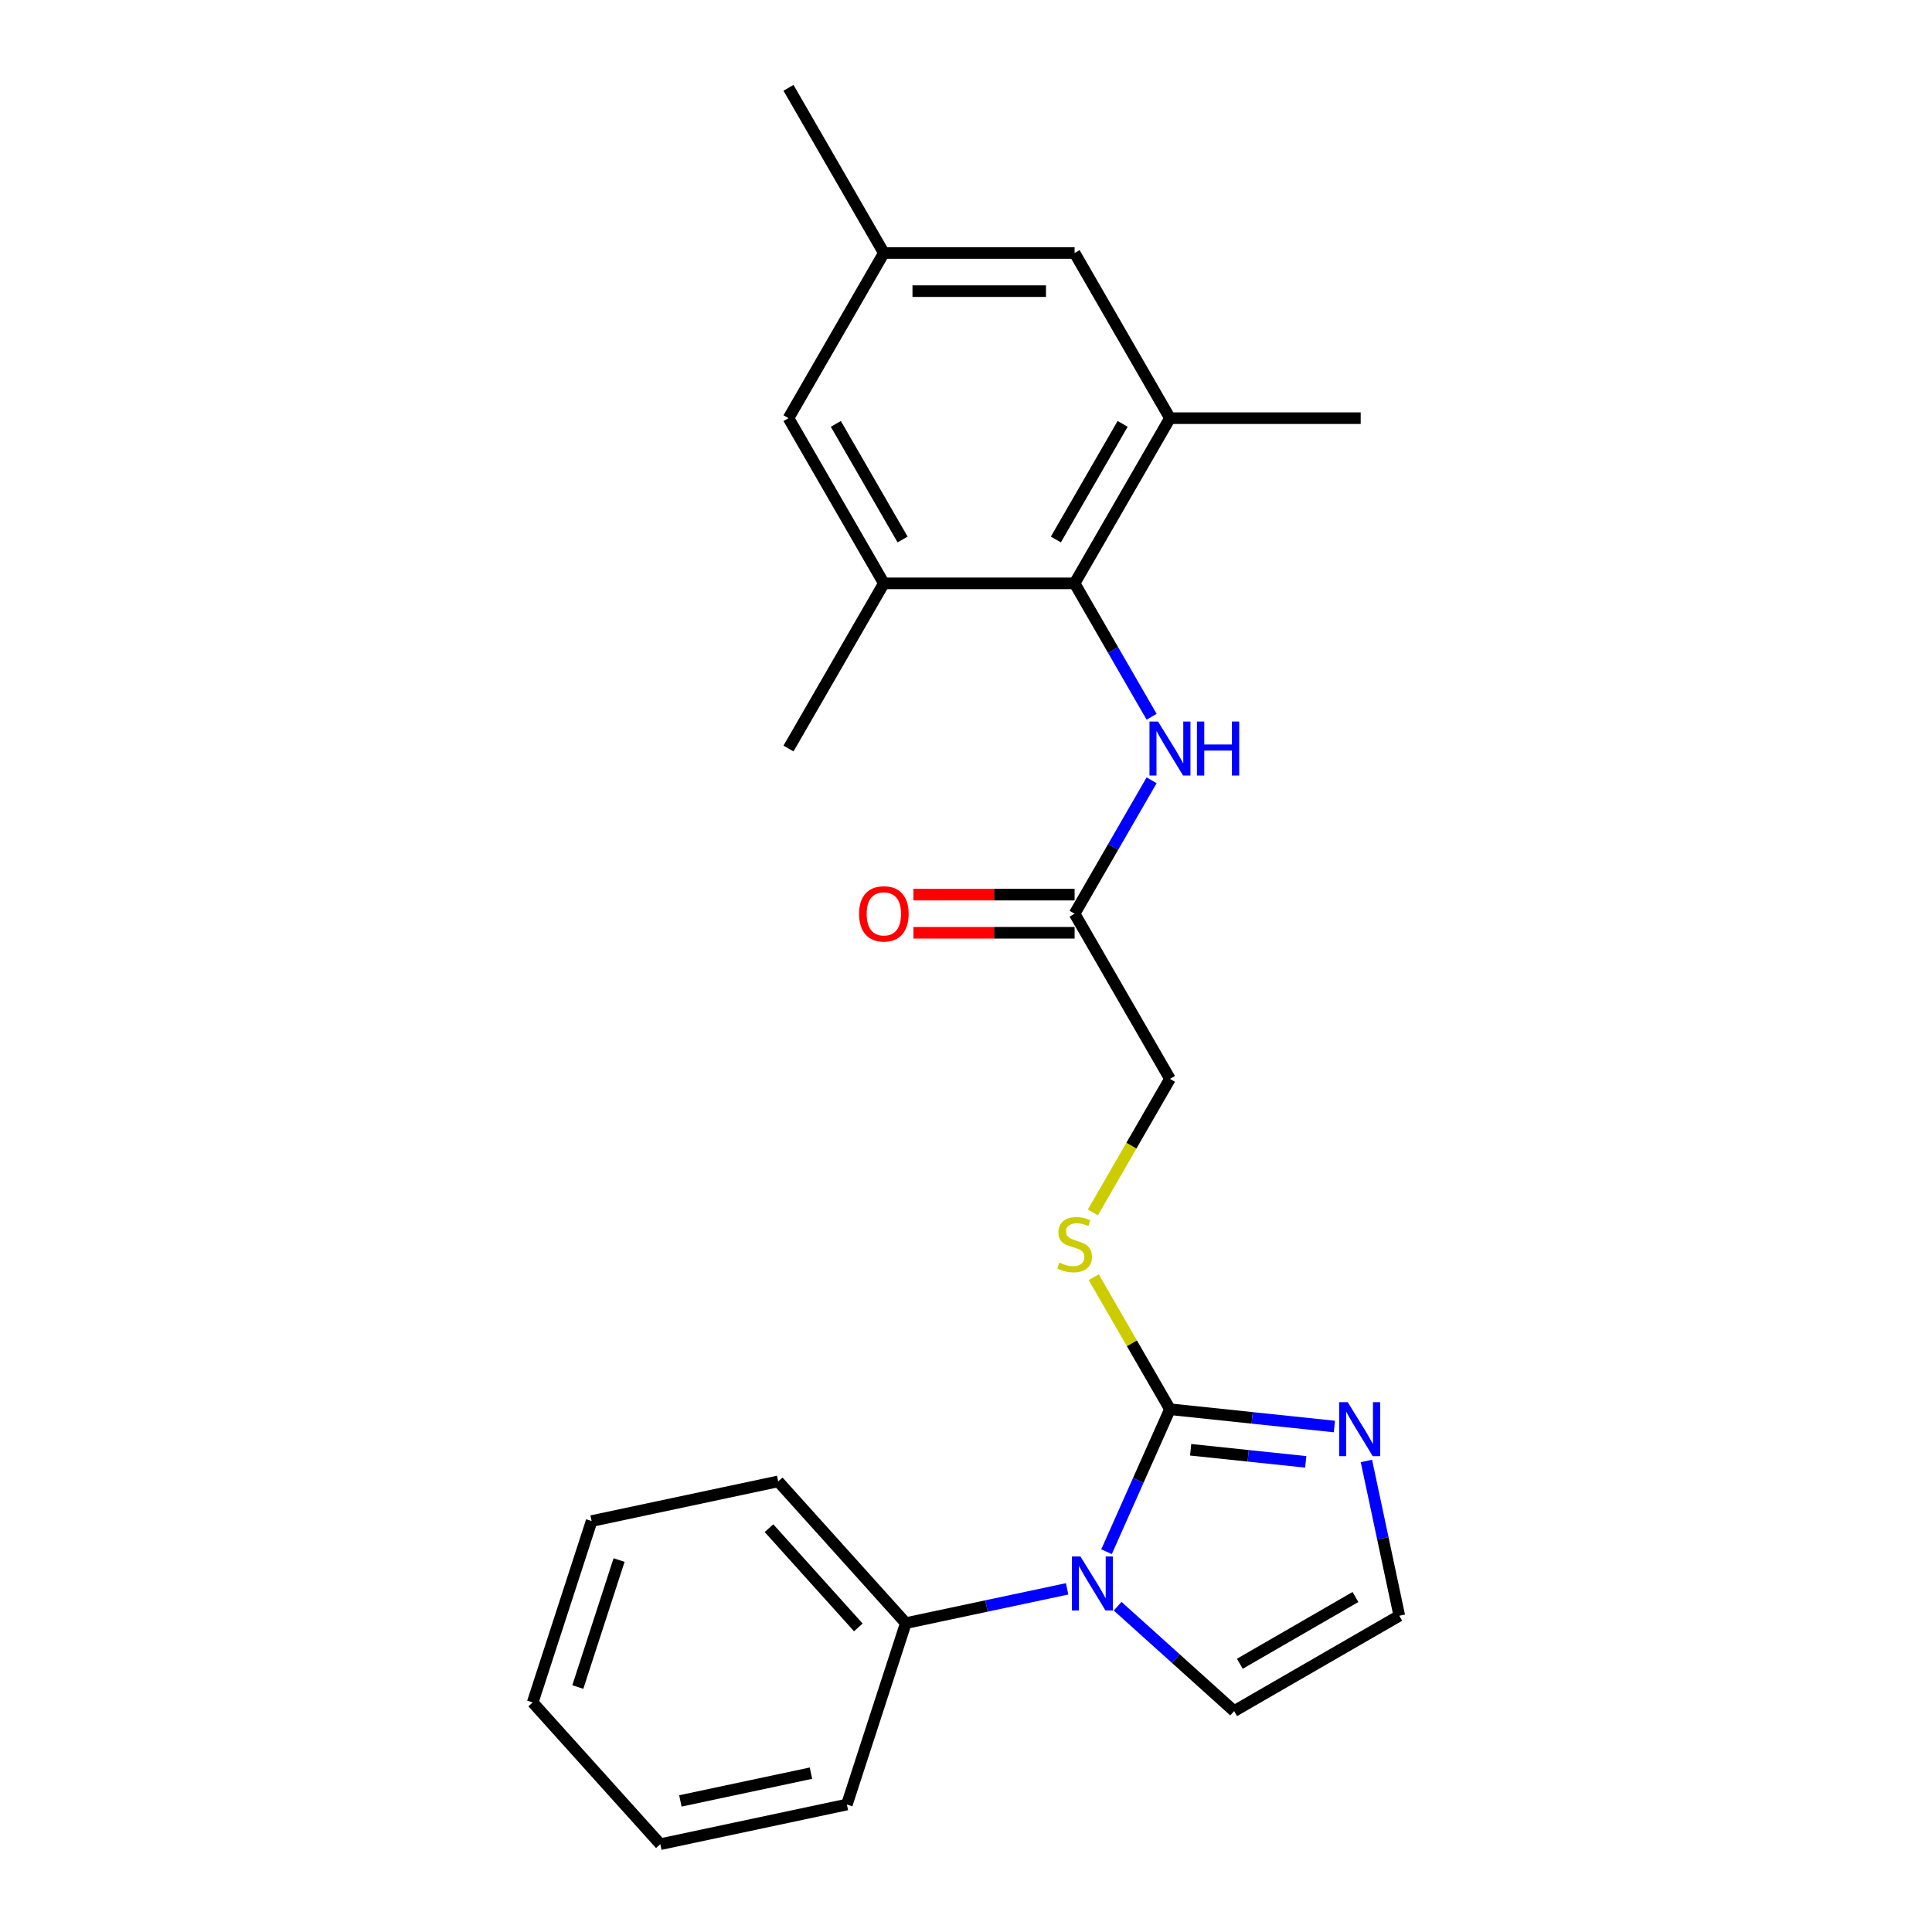 <?xml version='1.0' encoding='iso-8859-1'?>
<svg version='1.1' baseProfile='full'
              xmlns='http://www.w3.org/2000/svg'
                      xmlns:rdkit='http://www.rdkit.org/xml'
                      xmlns:xlink='http://www.w3.org/1999/xlink'
                  xml:space='preserve'
width='1000px' height='1000px' viewBox='0 0 1000 1000'>
<!-- END OF HEADER -->
<rect style='opacity:1.0;fill:#FFFFFF;stroke:none' width='1000' height='1000' x='0' y='0'> </rect>
<path class='bond-0' d='M 605.57,729.418 L 589.155,766.288' style='fill:none;fill-rule:evenodd;stroke:#000000;stroke-width:6px;stroke-linecap:butt;stroke-linejoin:miter;stroke-opacity:1' />
<path class='bond-0' d='M 589.155,766.288 L 572.739,803.158' style='fill:none;fill-rule:evenodd;stroke:#0000FF;stroke-width:6px;stroke-linecap:butt;stroke-linejoin:miter;stroke-opacity:1' />
<path class='bond-2' d='M 605.57,729.418 L 648.125,733.891' style='fill:none;fill-rule:evenodd;stroke:#000000;stroke-width:6px;stroke-linecap:butt;stroke-linejoin:miter;stroke-opacity:1' />
<path class='bond-2' d='M 648.125,733.891 L 690.68,738.364' style='fill:none;fill-rule:evenodd;stroke:#0000FF;stroke-width:6px;stroke-linecap:butt;stroke-linejoin:miter;stroke-opacity:1' />
<path class='bond-2' d='M 616.273,750.396 L 646.061,753.527' style='fill:none;fill-rule:evenodd;stroke:#000000;stroke-width:6px;stroke-linecap:butt;stroke-linejoin:miter;stroke-opacity:1' />
<path class='bond-2' d='M 646.061,753.527 L 675.85,756.658' style='fill:none;fill-rule:evenodd;stroke:#0000FF;stroke-width:6px;stroke-linecap:butt;stroke-linejoin:miter;stroke-opacity:1' />
<path class='bond-6' d='M 605.57,729.418 L 585.843,695.249' style='fill:none;fill-rule:evenodd;stroke:#000000;stroke-width:6px;stroke-linecap:butt;stroke-linejoin:miter;stroke-opacity:1' />
<path class='bond-6' d='M 585.843,695.249 L 566.116,661.08' style='fill:none;fill-rule:evenodd;stroke:#CCCC00;stroke-width:6px;stroke-linecap:butt;stroke-linejoin:miter;stroke-opacity:1' />
<path class='bond-9' d='M 578.487,831.374 L 608.634,858.518' style='fill:none;fill-rule:evenodd;stroke:#0000FF;stroke-width:6px;stroke-linecap:butt;stroke-linejoin:miter;stroke-opacity:1' />
<path class='bond-9' d='M 608.634,858.518 L 638.781,885.663' style='fill:none;fill-rule:evenodd;stroke:#000000;stroke-width:6px;stroke-linecap:butt;stroke-linejoin:miter;stroke-opacity:1' />
<path class='bond-10' d='M 552.346,822.383 L 510.599,831.257' style='fill:none;fill-rule:evenodd;stroke:#0000FF;stroke-width:6px;stroke-linecap:butt;stroke-linejoin:miter;stroke-opacity:1' />
<path class='bond-10' d='M 510.599,831.257 L 468.852,840.13' style='fill:none;fill-rule:evenodd;stroke:#000000;stroke-width:6px;stroke-linecap:butt;stroke-linejoin:miter;stroke-opacity:1' />
<path class='bond-1' d='M 556.209,301.941 L 576.142,336.465' style='fill:none;fill-rule:evenodd;stroke:#000000;stroke-width:6px;stroke-linecap:butt;stroke-linejoin:miter;stroke-opacity:1' />
<path class='bond-1' d='M 576.142,336.465 L 596.075,370.989' style='fill:none;fill-rule:evenodd;stroke:#0000FF;stroke-width:6px;stroke-linecap:butt;stroke-linejoin:miter;stroke-opacity:1' />
<path class='bond-4' d='M 556.209,301.941 L 605.57,216.445' style='fill:none;fill-rule:evenodd;stroke:#000000;stroke-width:6px;stroke-linecap:butt;stroke-linejoin:miter;stroke-opacity:1' />
<path class='bond-4' d='M 546.514,279.244 L 581.067,219.398' style='fill:none;fill-rule:evenodd;stroke:#000000;stroke-width:6px;stroke-linecap:butt;stroke-linejoin:miter;stroke-opacity:1' />
<path class='bond-5' d='M 556.209,301.941 L 457.488,301.941' style='fill:none;fill-rule:evenodd;stroke:#000000;stroke-width:6px;stroke-linecap:butt;stroke-linejoin:miter;stroke-opacity:1' />
<path class='bond-8' d='M 707.247,756.184 L 715.762,796.243' style='fill:none;fill-rule:evenodd;stroke:#0000FF;stroke-width:6px;stroke-linecap:butt;stroke-linejoin:miter;stroke-opacity:1' />
<path class='bond-8' d='M 715.762,796.243 L 724.276,836.302' style='fill:none;fill-rule:evenodd;stroke:#000000;stroke-width:6px;stroke-linecap:butt;stroke-linejoin:miter;stroke-opacity:1' />
<path class='bond-3' d='M 596.075,403.883 L 576.142,438.408' style='fill:none;fill-rule:evenodd;stroke:#0000FF;stroke-width:6px;stroke-linecap:butt;stroke-linejoin:miter;stroke-opacity:1' />
<path class='bond-3' d='M 576.142,438.408 L 556.209,472.932' style='fill:none;fill-rule:evenodd;stroke:#000000;stroke-width:6px;stroke-linecap:butt;stroke-linejoin:miter;stroke-opacity:1' />
<path class='bond-12' d='M 605.57,216.445 L 556.209,130.95' style='fill:none;fill-rule:evenodd;stroke:#000000;stroke-width:6px;stroke-linecap:butt;stroke-linejoin:miter;stroke-opacity:1' />
<path class='bond-17' d='M 605.57,216.445 L 704.292,216.445' style='fill:none;fill-rule:evenodd;stroke:#000000;stroke-width:6px;stroke-linecap:butt;stroke-linejoin:miter;stroke-opacity:1' />
<path class='bond-11' d='M 457.488,301.941 L 408.127,216.445' style='fill:none;fill-rule:evenodd;stroke:#000000;stroke-width:6px;stroke-linecap:butt;stroke-linejoin:miter;stroke-opacity:1' />
<path class='bond-11' d='M 467.183,279.244 L 432.63,219.398' style='fill:none;fill-rule:evenodd;stroke:#000000;stroke-width:6px;stroke-linecap:butt;stroke-linejoin:miter;stroke-opacity:1' />
<path class='bond-16' d='M 457.488,301.941 L 408.127,387.436' style='fill:none;fill-rule:evenodd;stroke:#000000;stroke-width:6px;stroke-linecap:butt;stroke-linejoin:miter;stroke-opacity:1' />
<path class='bond-15' d='M 565.682,627.515 L 585.626,592.971' style='fill:none;fill-rule:evenodd;stroke:#CCCC00;stroke-width:6px;stroke-linecap:butt;stroke-linejoin:miter;stroke-opacity:1' />
<path class='bond-15' d='M 585.626,592.971 L 605.57,558.427' style='fill:none;fill-rule:evenodd;stroke:#000000;stroke-width:6px;stroke-linecap:butt;stroke-linejoin:miter;stroke-opacity:1' />
<path class='bond-7' d='M 556.209,472.932 L 605.57,558.427' style='fill:none;fill-rule:evenodd;stroke:#000000;stroke-width:6px;stroke-linecap:butt;stroke-linejoin:miter;stroke-opacity:1' />
<path class='bond-14' d='M 556.209,463.06 L 514.5,463.06' style='fill:none;fill-rule:evenodd;stroke:#000000;stroke-width:6px;stroke-linecap:butt;stroke-linejoin:miter;stroke-opacity:1' />
<path class='bond-14' d='M 514.5,463.06 L 472.79,463.06' style='fill:none;fill-rule:evenodd;stroke:#FF0000;stroke-width:6px;stroke-linecap:butt;stroke-linejoin:miter;stroke-opacity:1' />
<path class='bond-14' d='M 556.209,482.804 L 514.5,482.804' style='fill:none;fill-rule:evenodd;stroke:#000000;stroke-width:6px;stroke-linecap:butt;stroke-linejoin:miter;stroke-opacity:1' />
<path class='bond-14' d='M 514.5,482.804 L 472.79,482.804' style='fill:none;fill-rule:evenodd;stroke:#FF0000;stroke-width:6px;stroke-linecap:butt;stroke-linejoin:miter;stroke-opacity:1' />
<path class='bond-24' d='M 724.276,836.302 L 638.781,885.663' style='fill:none;fill-rule:evenodd;stroke:#000000;stroke-width:6px;stroke-linecap:butt;stroke-linejoin:miter;stroke-opacity:1' />
<path class='bond-24' d='M 701.58,826.607 L 641.733,861.159' style='fill:none;fill-rule:evenodd;stroke:#000000;stroke-width:6px;stroke-linecap:butt;stroke-linejoin:miter;stroke-opacity:1' />
<path class='bond-18' d='M 468.852,840.13 L 402.795,766.766' style='fill:none;fill-rule:evenodd;stroke:#000000;stroke-width:6px;stroke-linecap:butt;stroke-linejoin:miter;stroke-opacity:1' />
<path class='bond-18' d='M 444.271,842.337 L 398.03,790.982' style='fill:none;fill-rule:evenodd;stroke:#000000;stroke-width:6px;stroke-linecap:butt;stroke-linejoin:miter;stroke-opacity:1' />
<path class='bond-19' d='M 468.852,840.13 L 438.346,934.02' style='fill:none;fill-rule:evenodd;stroke:#000000;stroke-width:6px;stroke-linecap:butt;stroke-linejoin:miter;stroke-opacity:1' />
<path class='bond-13' d='M 408.127,216.445 L 457.488,130.95' style='fill:none;fill-rule:evenodd;stroke:#000000;stroke-width:6px;stroke-linecap:butt;stroke-linejoin:miter;stroke-opacity:1' />
<path class='bond-26' d='M 556.209,130.95 L 457.488,130.95' style='fill:none;fill-rule:evenodd;stroke:#000000;stroke-width:6px;stroke-linecap:butt;stroke-linejoin:miter;stroke-opacity:1' />
<path class='bond-26' d='M 541.401,150.694 L 472.296,150.694' style='fill:none;fill-rule:evenodd;stroke:#000000;stroke-width:6px;stroke-linecap:butt;stroke-linejoin:miter;stroke-opacity:1' />
<path class='bond-20' d='M 457.488,130.95 L 408.127,45.455' style='fill:none;fill-rule:evenodd;stroke:#000000;stroke-width:6px;stroke-linecap:butt;stroke-linejoin:miter;stroke-opacity:1' />
<path class='bond-21' d='M 402.795,766.766 L 306.23,787.291' style='fill:none;fill-rule:evenodd;stroke:#000000;stroke-width:6px;stroke-linecap:butt;stroke-linejoin:miter;stroke-opacity:1' />
<path class='bond-22' d='M 438.346,934.02 L 341.781,954.545' style='fill:none;fill-rule:evenodd;stroke:#000000;stroke-width:6px;stroke-linecap:butt;stroke-linejoin:miter;stroke-opacity:1' />
<path class='bond-22' d='M 419.756,917.786 L 352.161,932.154' style='fill:none;fill-rule:evenodd;stroke:#000000;stroke-width:6px;stroke-linecap:butt;stroke-linejoin:miter;stroke-opacity:1' />
<path class='bond-25' d='M 306.23,787.291 L 275.724,881.181' style='fill:none;fill-rule:evenodd;stroke:#000000;stroke-width:6px;stroke-linecap:butt;stroke-linejoin:miter;stroke-opacity:1' />
<path class='bond-25' d='M 320.432,807.476 L 299.078,873.199' style='fill:none;fill-rule:evenodd;stroke:#000000;stroke-width:6px;stroke-linecap:butt;stroke-linejoin:miter;stroke-opacity:1' />
<path class='bond-23' d='M 341.781,954.545 L 275.724,881.181' style='fill:none;fill-rule:evenodd;stroke:#000000;stroke-width:6px;stroke-linecap:butt;stroke-linejoin:miter;stroke-opacity:1' />
<path  class='atom-1' d='M 559.237 805.626
L 568.398 820.434
Q 569.306 821.895, 570.767 824.541
Q 572.228 827.187, 572.307 827.345
L 572.307 805.626
L 576.019 805.626
L 576.019 833.584
L 572.189 833.584
L 562.356 817.393
Q 561.211 815.498, 559.987 813.326
Q 558.802 811.154, 558.447 810.483
L 558.447 833.584
L 554.814 833.584
L 554.814 805.626
L 559.237 805.626
' fill='#0000FF'/>
<path  class='atom-3' d='M 697.571 725.758
L 706.732 740.567
Q 707.641 742.028, 709.102 744.673
Q 710.563 747.319, 710.642 747.477
L 710.642 725.758
L 714.354 725.758
L 714.354 753.716
L 710.523 753.716
L 700.691 737.526
Q 699.546 735.631, 698.321 733.459
Q 697.137 731.287, 696.781 730.615
L 696.781 753.716
L 693.148 753.716
L 693.148 725.758
L 697.571 725.758
' fill='#0000FF'/>
<path  class='atom-4' d='M 599.39 373.457
L 608.552 388.266
Q 609.46 389.727, 610.921 392.372
Q 612.382 395.018, 612.461 395.176
L 612.461 373.457
L 616.173 373.457
L 616.173 401.415
L 612.343 401.415
L 602.51 385.225
Q 601.365 383.33, 600.141 381.158
Q 598.956 378.986, 598.601 378.314
L 598.601 401.415
L 594.968 401.415
L 594.968 373.457
L 599.39 373.457
' fill='#0000FF'/>
<path  class='atom-4' d='M 619.529 373.457
L 623.32 373.457
L 623.32 385.343
L 637.615 385.343
L 637.615 373.457
L 641.406 373.457
L 641.406 401.415
L 637.615 401.415
L 637.615 388.503
L 623.32 388.503
L 623.32 401.415
L 619.529 401.415
L 619.529 373.457
' fill='#0000FF'/>
<path  class='atom-7' d='M 548.312 653.518
Q 548.628 653.637, 549.931 654.19
Q 551.234 654.743, 552.655 655.098
Q 554.117 655.414, 555.538 655.414
Q 558.184 655.414, 559.724 654.15
Q 561.264 652.847, 561.264 650.596
Q 561.264 649.056, 560.474 648.108
Q 559.724 647.161, 558.539 646.647
Q 557.355 646.134, 555.38 645.542
Q 552.892 644.791, 551.392 644.081
Q 549.931 643.37, 548.865 641.869
Q 547.838 640.369, 547.838 637.841
Q 547.838 634.327, 550.207 632.155
Q 552.616 629.983, 557.355 629.983
Q 560.593 629.983, 564.265 631.523
L 563.357 634.564
Q 560 633.182, 557.473 633.182
Q 554.748 633.182, 553.248 634.327
Q 551.747 635.433, 551.787 637.368
Q 551.787 638.868, 552.537 639.776
Q 553.327 640.685, 554.432 641.198
Q 555.578 641.711, 557.473 642.304
Q 560 643.093, 561.501 643.883
Q 563.001 644.673, 564.068 646.292
Q 565.173 647.872, 565.173 650.596
Q 565.173 654.466, 562.567 656.559
Q 560 658.612, 555.696 658.612
Q 553.208 658.612, 551.313 658.06
Q 549.457 657.546, 547.246 656.638
L 548.312 653.518
' fill='#CCCC00'/>
<path  class='atom-15' d='M 444.654 473.011
Q 444.654 466.298, 447.971 462.546
Q 451.288 458.795, 457.488 458.795
Q 463.688 458.795, 467.005 462.546
Q 470.322 466.298, 470.322 473.011
Q 470.322 479.803, 466.965 483.673
Q 463.609 487.503, 457.488 487.503
Q 451.328 487.503, 447.971 483.673
Q 444.654 479.842, 444.654 473.011
M 457.488 484.344
Q 461.753 484.344, 464.043 481.501
Q 466.373 478.618, 466.373 473.011
Q 466.373 467.522, 464.043 464.758
Q 461.753 461.954, 457.488 461.954
Q 453.223 461.954, 450.893 464.718
Q 448.603 467.482, 448.603 473.011
Q 448.603 478.658, 450.893 481.501
Q 453.223 484.344, 457.488 484.344
' fill='#FF0000'/>
</svg>
